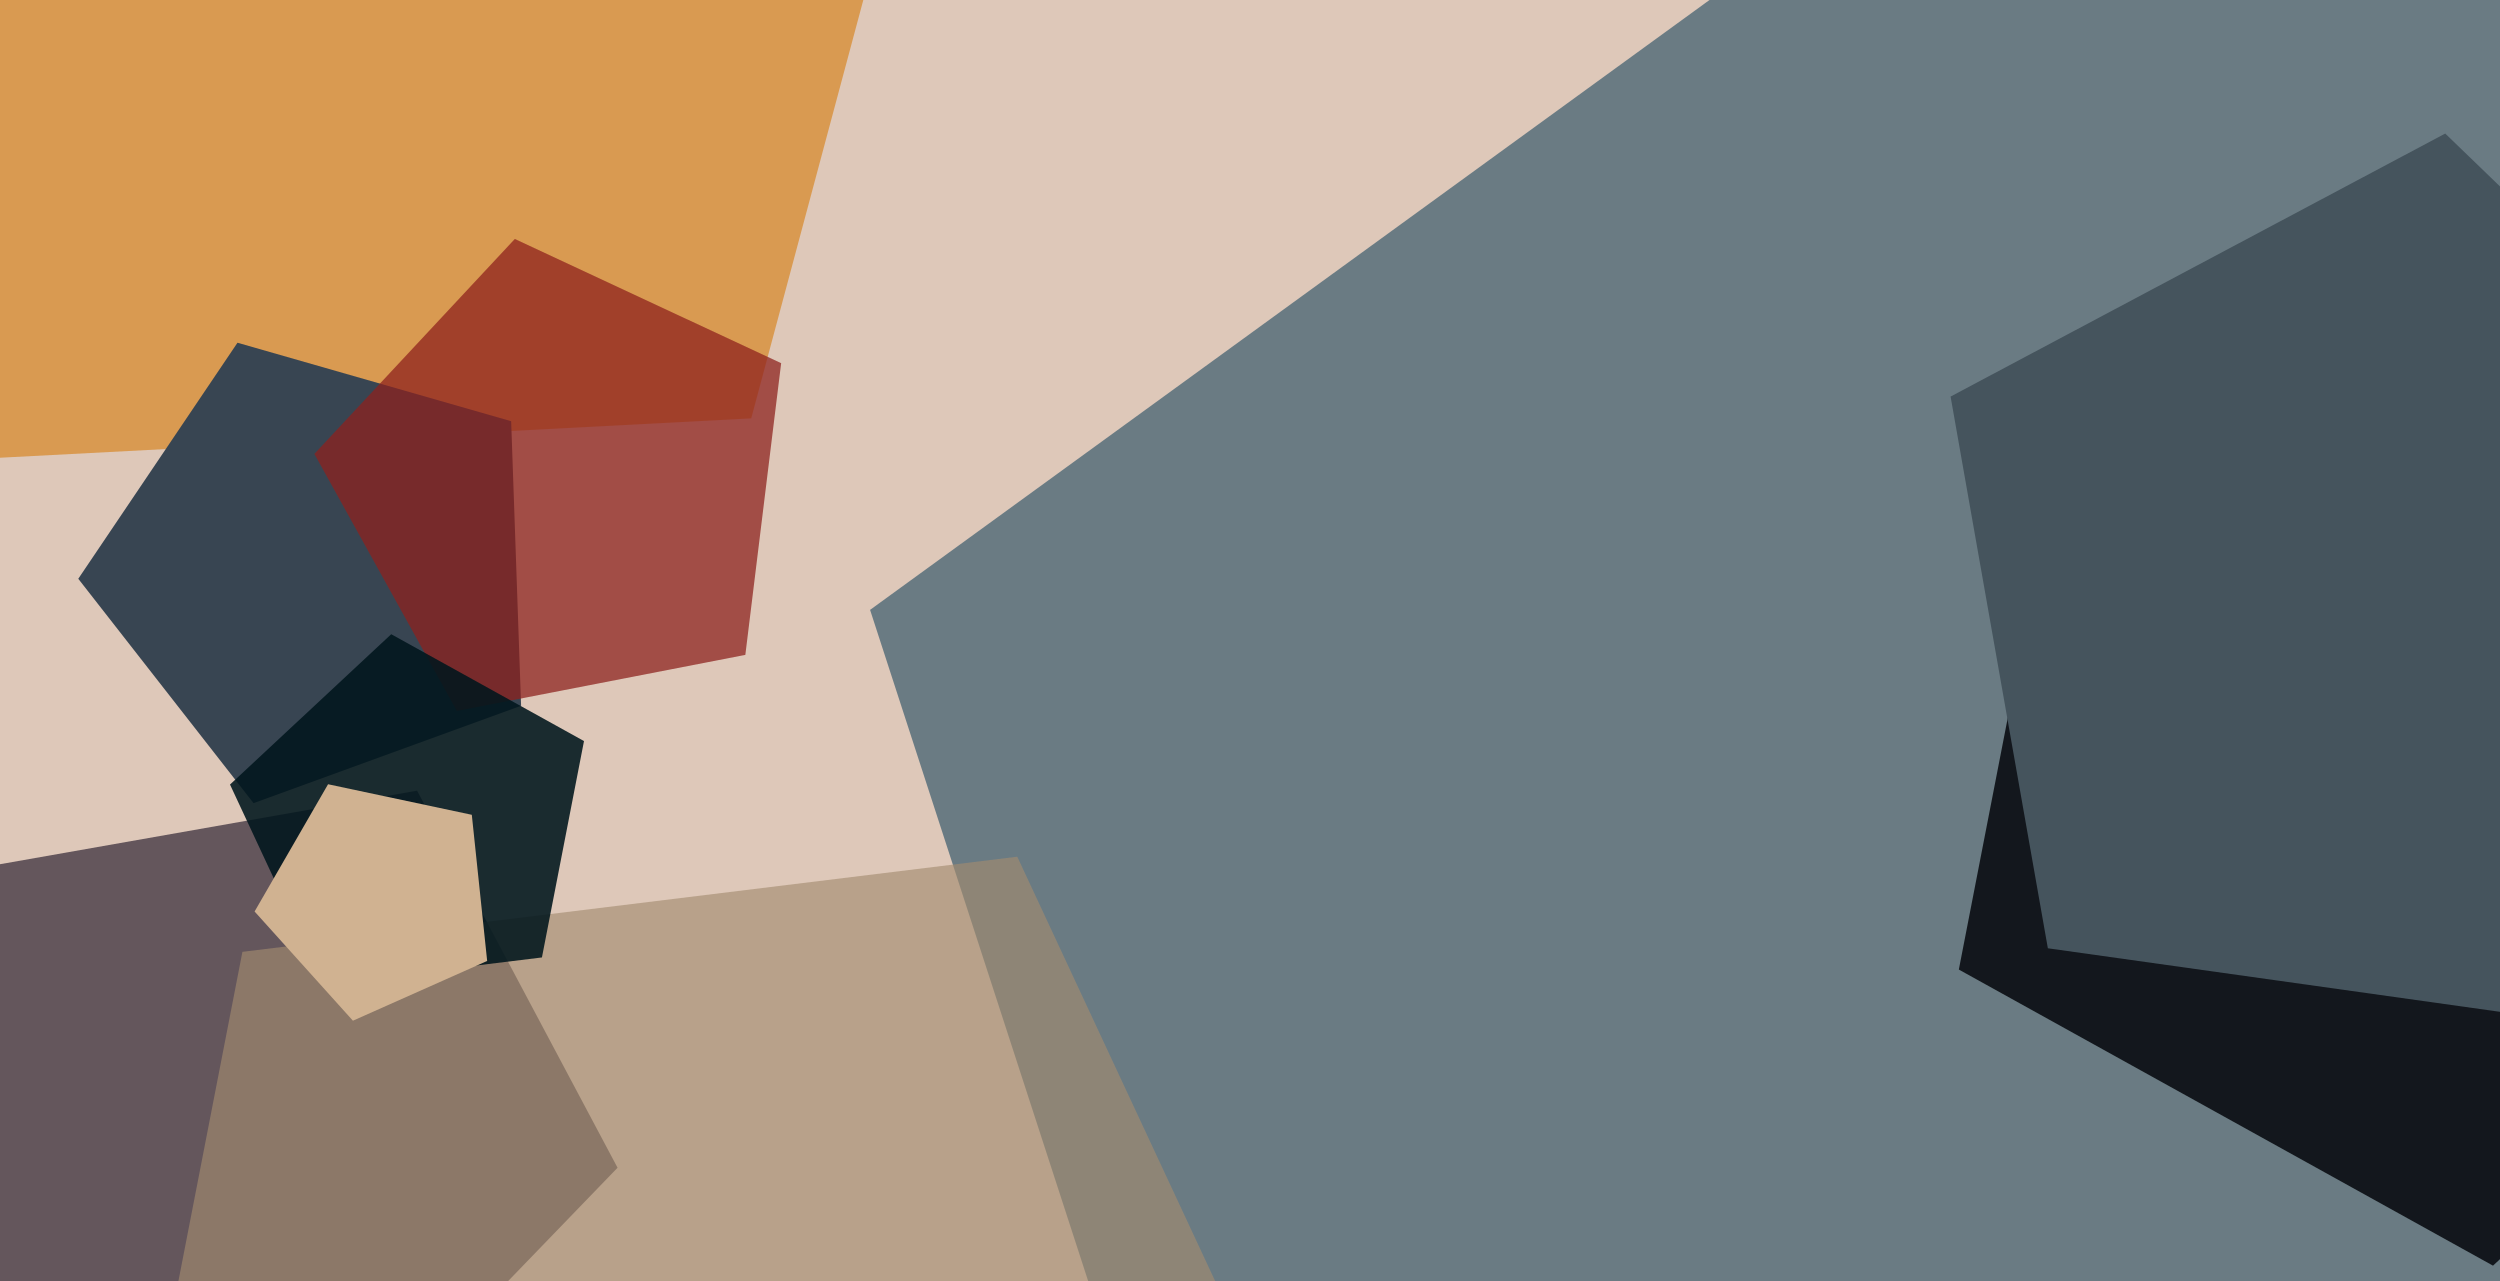 <svg xmlns="http://www.w3.org/2000/svg" width="640px" height="328px">
  <rect width="640" height="328" fill="rgb(222,200,185)"/>
  <polygon points="158.095,298.943 82.149,377.587 -16.114,329.661 -0.899,221.397 106.769,202.412" fill="rgba(99,85,91,0.984)"/>
  <polygon points="969.076,698.373 398.924,698.373 222.738,156.127 684.0,-179.0 1145.262,156.127" fill="rgba(106,123,131,1.0)"/>
  <polygon points="192.312,107.103 -28.392,118.67 -107.594,-87.658 64.161,-226.742 249.513,-106.373" fill="rgba(217,154,81,1.0)"/>
  <polygon points="752.556,217.378 638.209,324.009 501.461,248.208 531.294,94.73 686.48,75.676" fill="rgba(20,24,29,0.996)"/>
  <polygon points="344.877,400.438 198.718,536.733 23.928,439.845 62.06,243.67 260.418,219.315" fill="rgba(163,140,112,0.639)"/>
  <polygon points="133.4,180.67 64.91,205.598 20.038,148.164 60.795,87.739 130.857,107.829" fill="rgba(56,69,82,1.0)"/>
  <polygon points="190.807,167.648 116.952,182.004 80.477,116.2 131.788,61.176 199.976,92.972" fill="rgba(141,33,29,0.737)"/>
  <polygon points="138.736,245.105 82.729,251.982 58.882,200.841 100.15,162.358 149.503,189.714" fill="rgba(0,22,29,0.882)"/>
  <polygon points="666.276,262.72 524.252,242.759 499.347,101.519 625.979,34.187 729.147,133.815" fill="rgba(69,84,93,1.0)"/>
  <polygon points="124.713,246.0 90.347,261.301 65.175,233.345 83.984,200.767 120.781,208.588" fill="rgba(208,178,145,1.0)"/>
</svg>